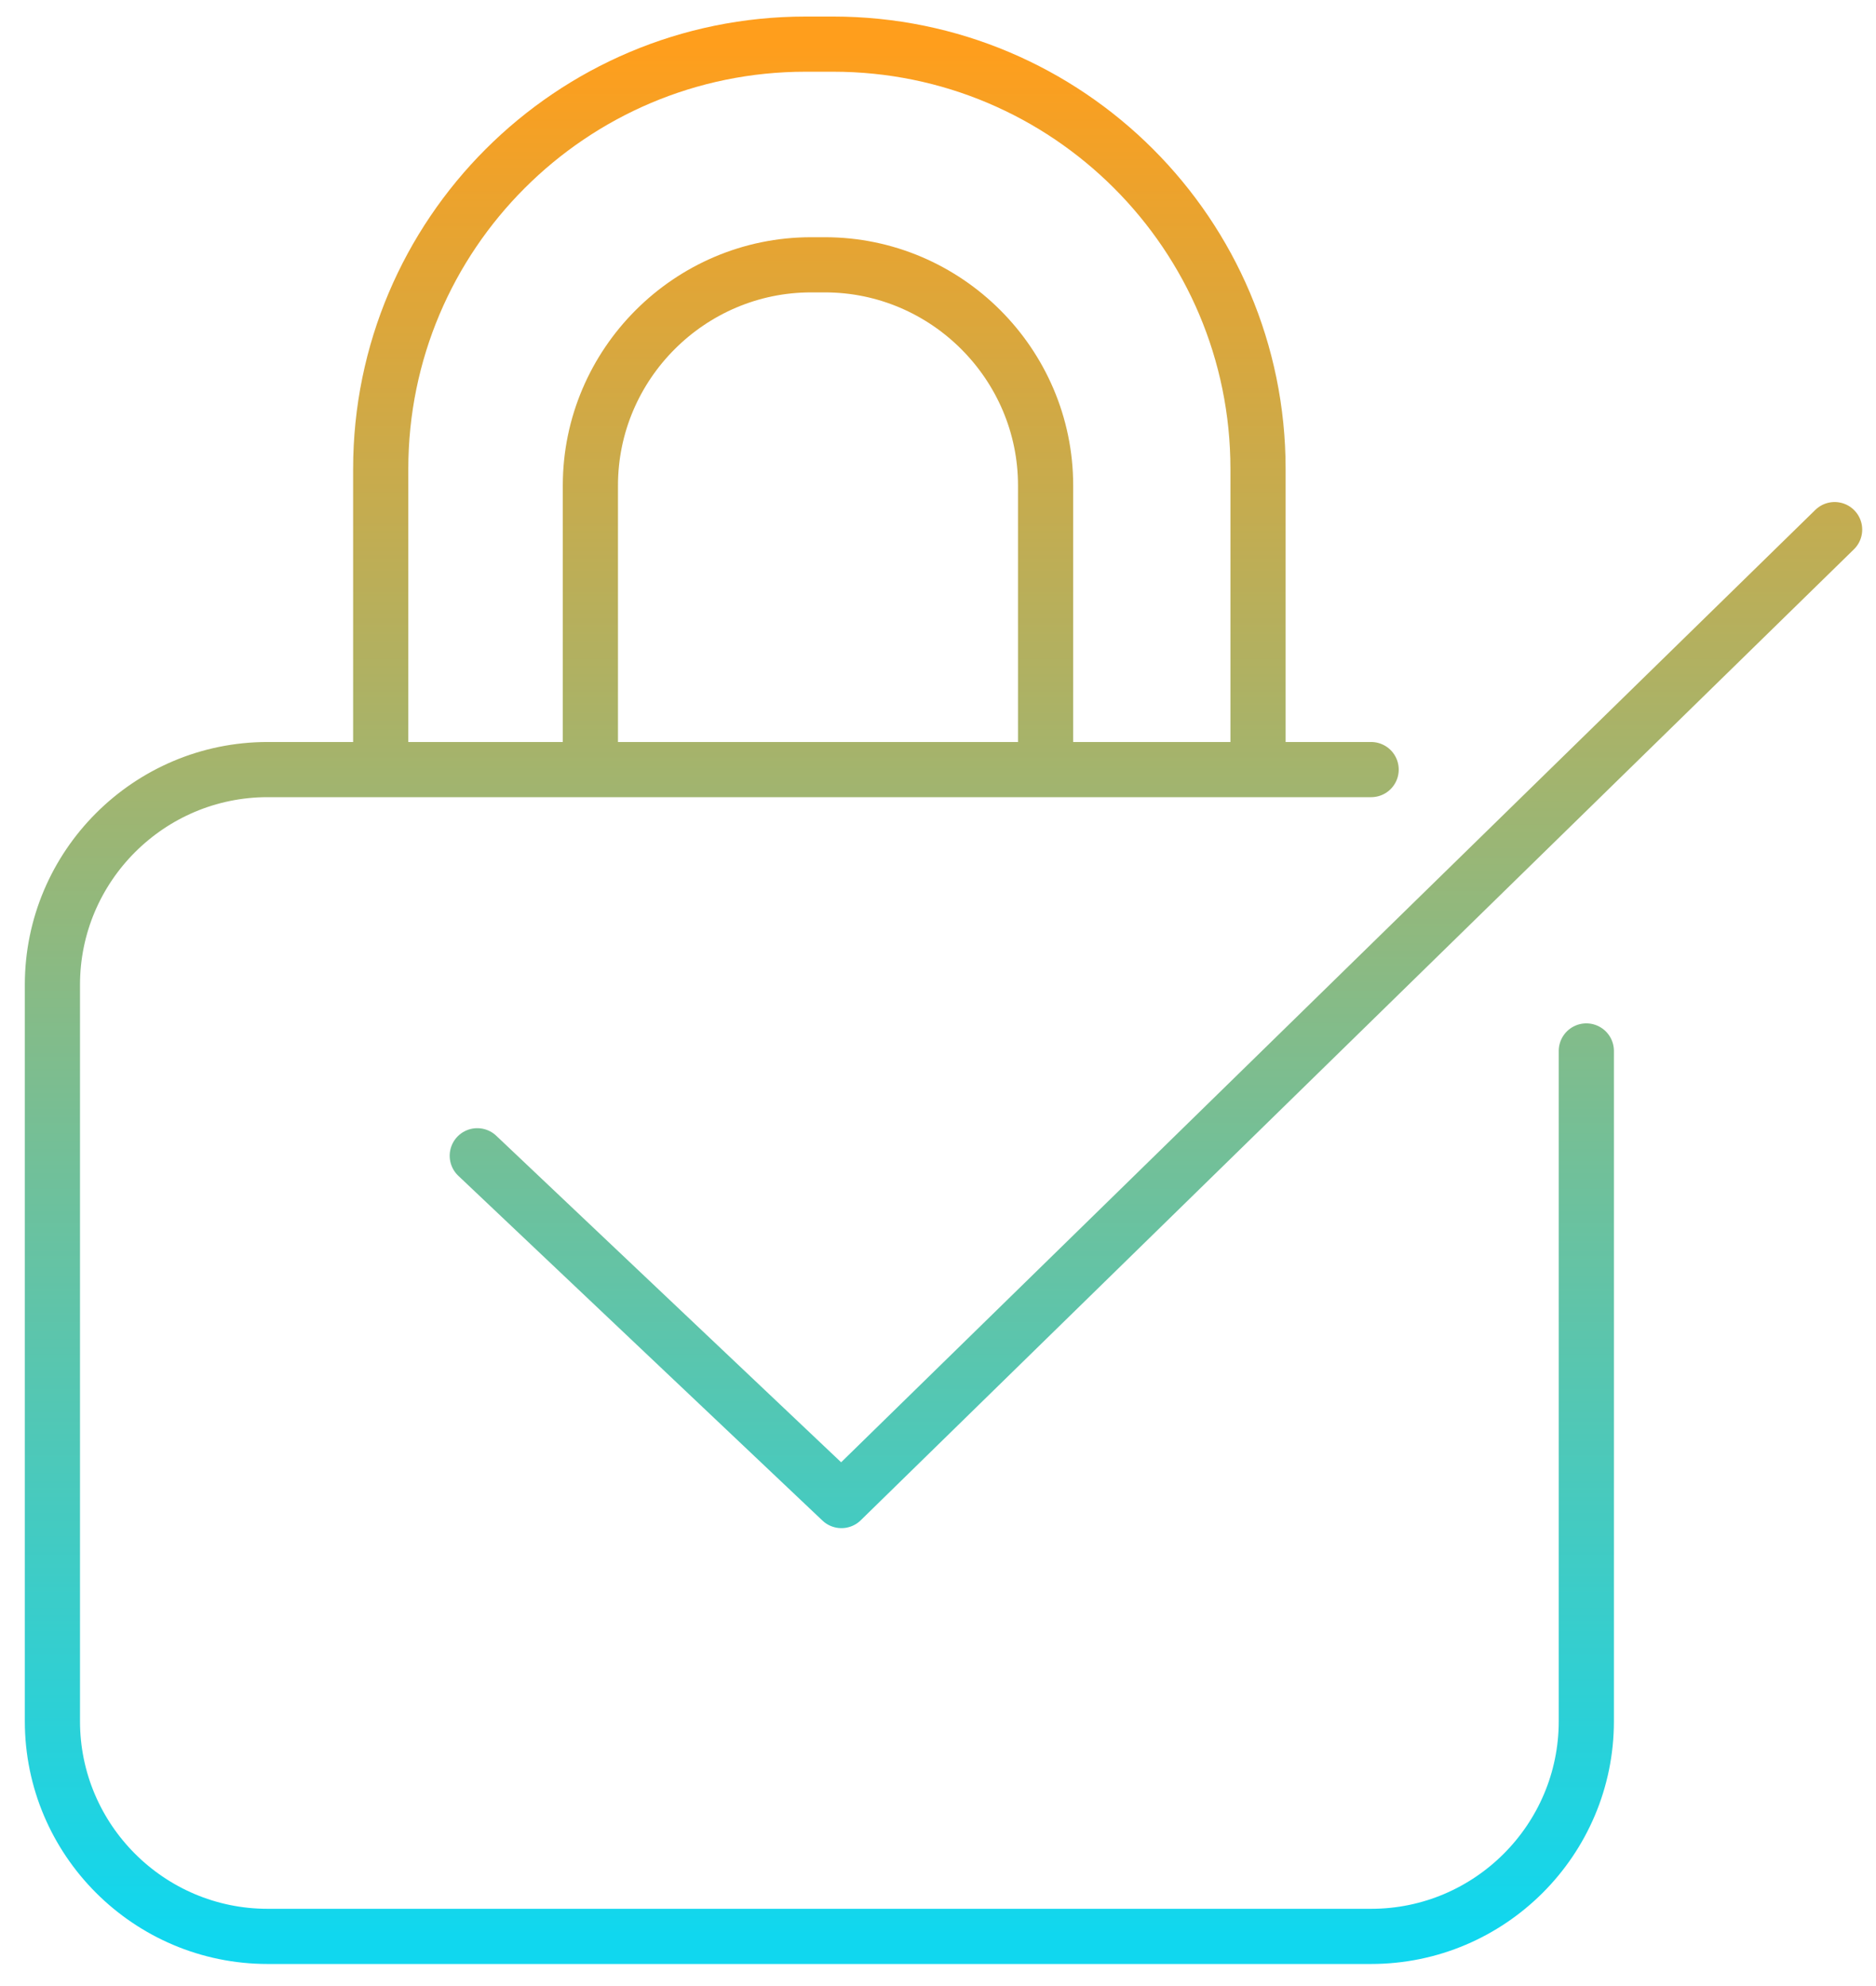 <svg width="68" height="72" viewBox="0 0 68 72" fill="none" xmlns="http://www.w3.org/2000/svg">
<path d="M57.5 38.1V62.4C57.5 66.7 54 70.2 49.7 70.2H9.7C5.4 70.2 1.9 66.7 1.9 62.4V35.7C1.9 31.4 5.4 27.9 9.7 27.9H49.7M17.3 41.9L30.5 54.4L66.5 19.2M21.4 27.4V17.6C21.4 13.2 25 9.6 29.4 9.6H29.9C34.3 9.6 37.9 13.2 37.9 17.6V27.4M13.8 27.6V17C13.8 8.5 20.7 1.6 29.2 1.6H30.2C38.7 1.6 45.6 8.5 45.6 17V27.6" stroke="url(#paint0_linear_262_20)" stroke-width="2" stroke-miterlimit="1.692" stroke-linecap="round" stroke-linejoin="round"/>
<defs>
<linearGradient id="paint0_linear_262_20" x1="34.2" y1="1.6" x2="34.2" y2="70.2" gradientUnits="userSpaceOnUse">
<stop stop-color="#FF9E1C"/>
<stop offset="1" stop-color="#10D7EF"/>
</linearGradient>
</defs>
</svg>
